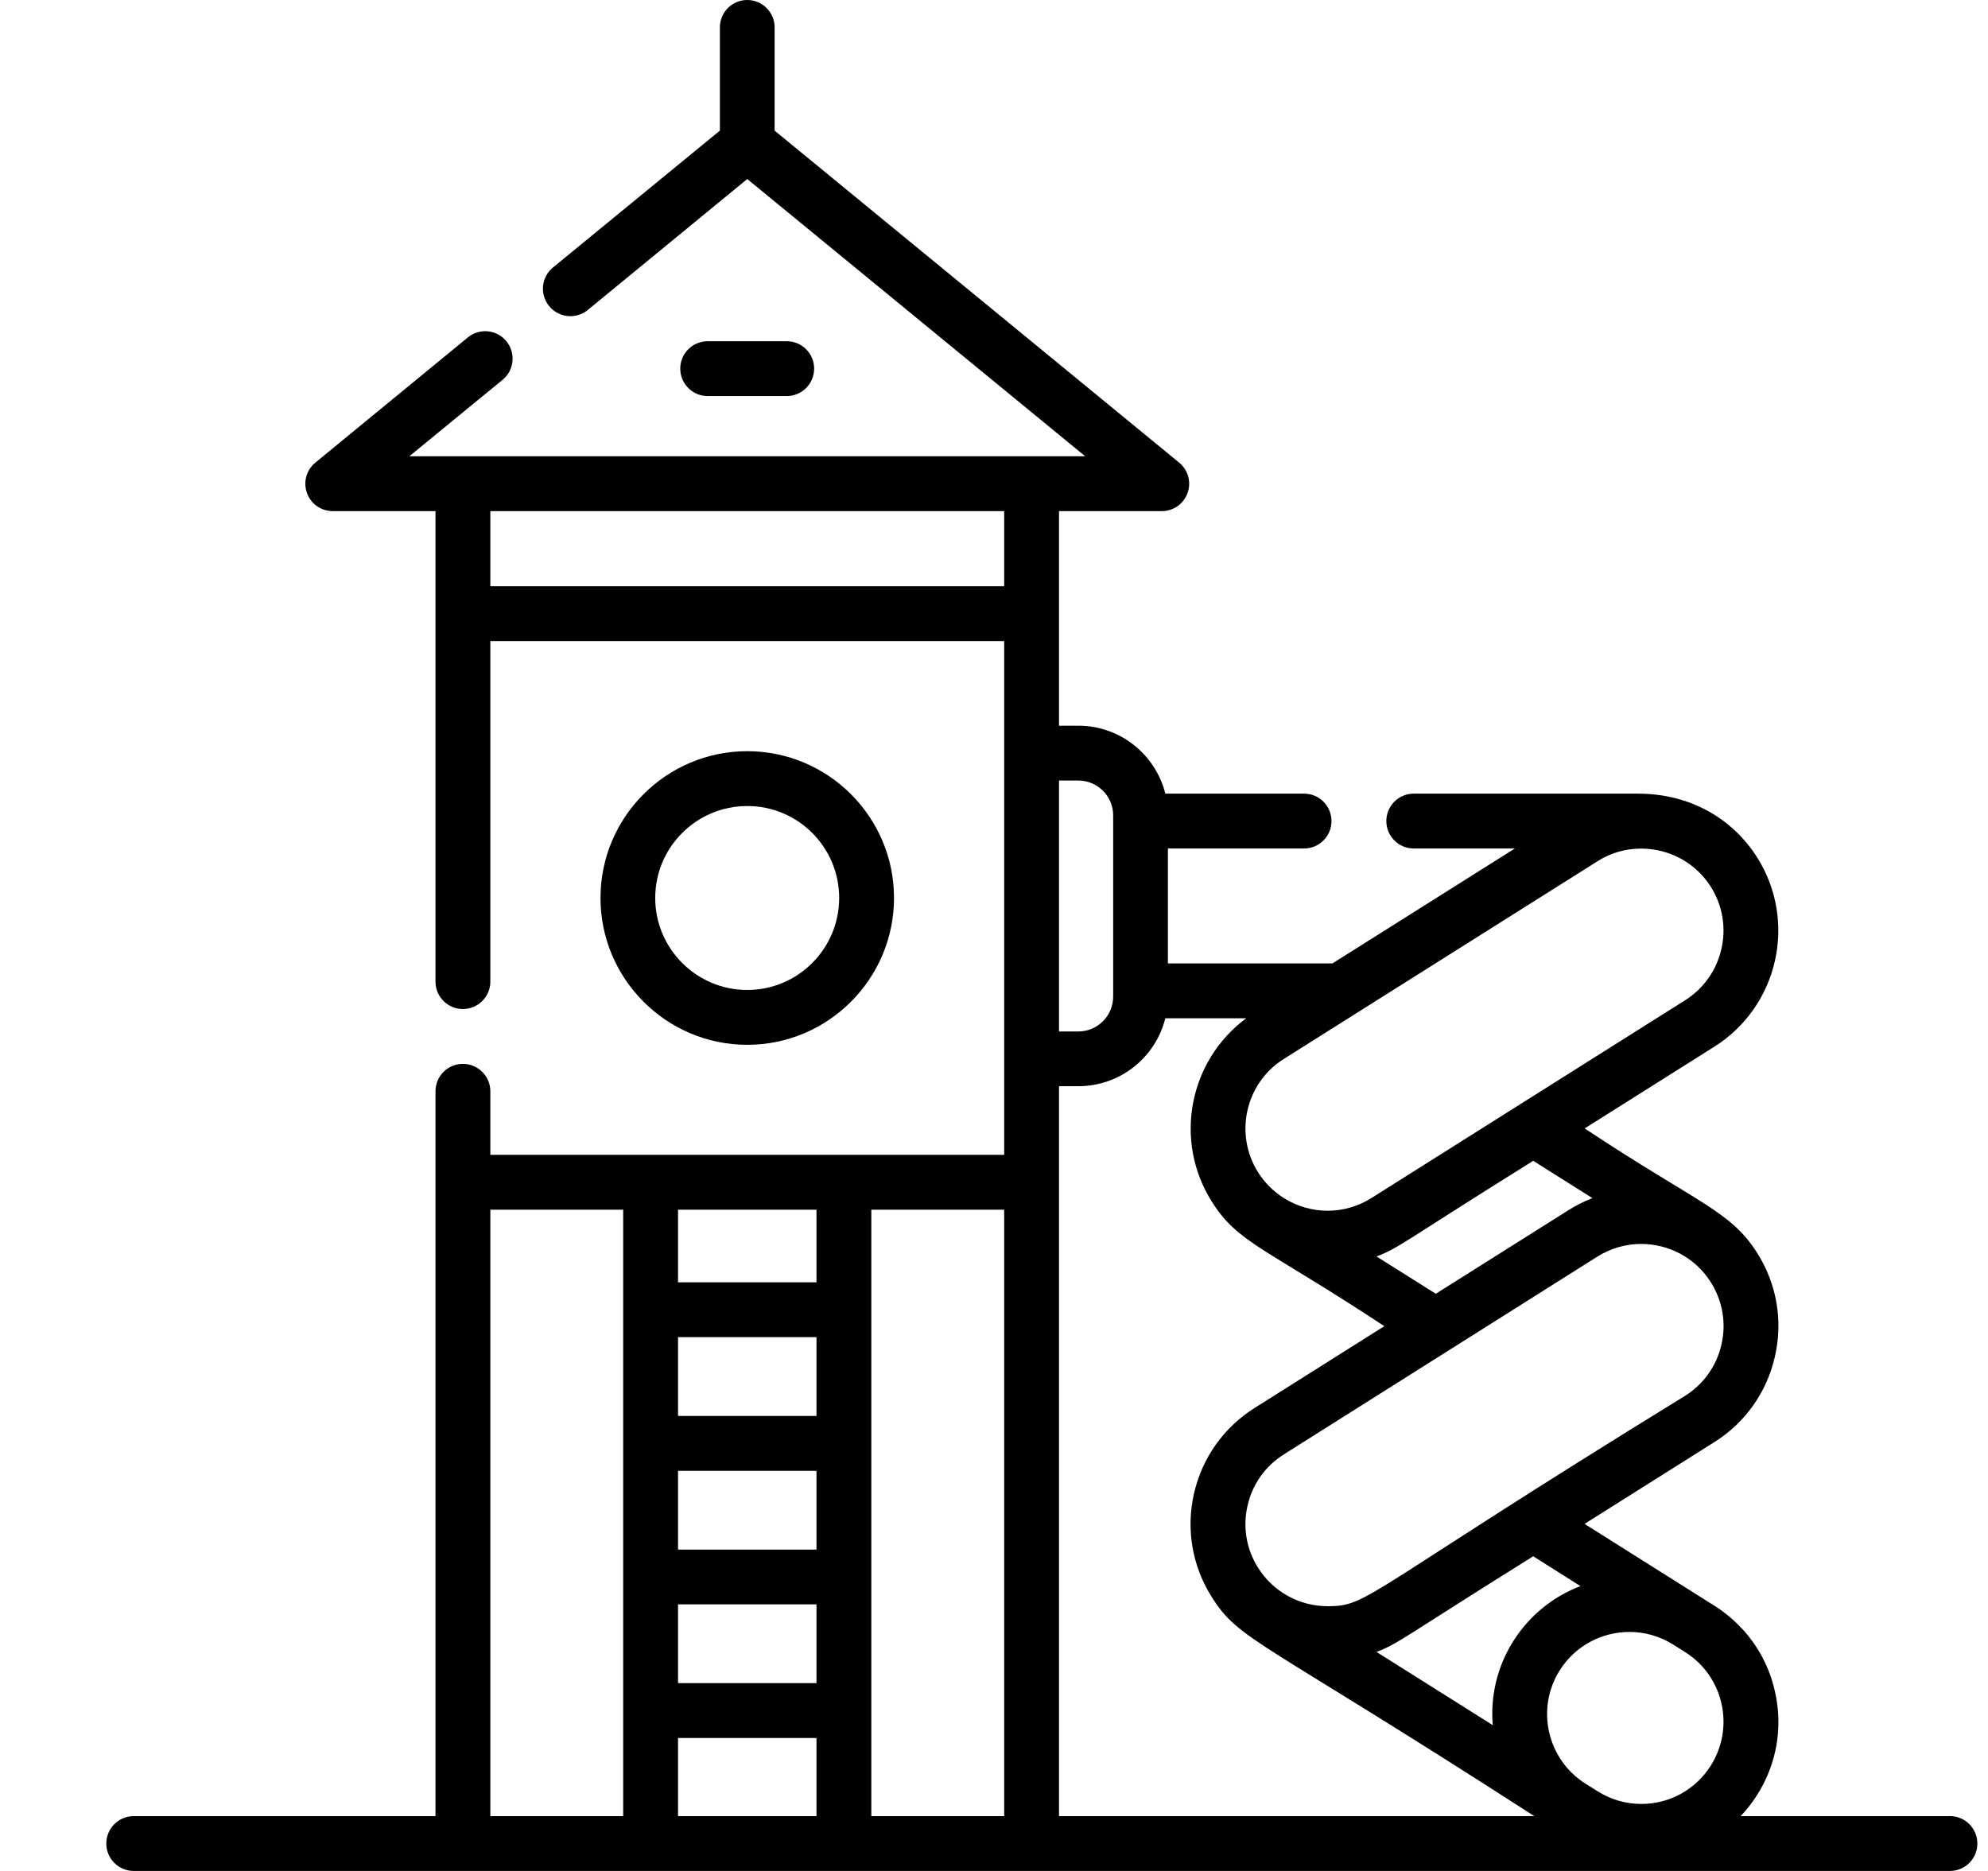 <svg width="17" height="16" viewBox="0 0 17 16" fill="none" xmlns="http://www.w3.org/2000/svg">
<g clip-path="url(#clip0_1222_1466)">
<path d="M7.645 7.679C7.645 6.987 7.082 6.424 6.39 6.424C5.698 6.424 5.135 6.987 5.135 7.679C5.135 8.371 5.698 8.935 6.39 8.935C7.082 8.935 7.645 8.371 7.645 7.679ZM5.603 7.679C5.603 7.245 5.956 6.893 6.39 6.893C6.824 6.893 7.176 7.245 7.176 7.679C7.176 8.113 6.824 8.466 6.39 8.466C5.956 8.466 5.603 8.113 5.603 7.679Z" fill="black"/>
<path d="M6.728 3.387C6.857 3.387 6.962 3.282 6.962 3.152C6.962 3.023 6.857 2.918 6.728 2.918H6.052C5.922 2.918 5.817 3.023 5.817 3.152C5.817 3.282 5.922 3.387 6.052 3.387H6.728Z" fill="black"/>
<path d="M16.675 15.531H14.885C14.937 15.476 14.985 15.415 15.027 15.348C15.194 15.084 15.248 14.77 15.178 14.464C15.056 13.925 14.632 13.719 14.613 13.702L13.55 13.032L14.661 12.332C14.925 12.166 15.109 11.905 15.178 11.6C15.248 11.295 15.194 10.981 15.027 10.716C14.797 10.352 14.525 10.296 13.551 9.65L14.66 8.951C15.207 8.606 15.371 7.881 15.027 7.334C14.818 7.003 14.456 6.787 14.006 6.787H12.089C11.96 6.787 11.855 6.892 11.855 7.022C11.855 7.151 11.96 7.256 12.089 7.256H12.954L11.394 8.239H9.987V7.256H11.152C11.281 7.256 11.386 7.151 11.386 7.022C11.386 6.892 11.281 6.787 11.152 6.787H9.965C9.882 6.454 9.58 6.206 9.221 6.206H9.056V5.248V4.371H9.935C10.034 4.371 10.122 4.309 10.155 4.216C10.189 4.123 10.16 4.019 10.083 3.956L6.624 1.117V0.234C6.624 0.105 6.519 0 6.39 0C6.26 0 6.156 0.105 6.156 0.234V1.117L4.728 2.288C4.628 2.37 4.614 2.518 4.696 2.618C4.778 2.718 4.925 2.733 5.026 2.651L6.39 1.531L9.28 3.902H3.5L4.298 3.248C4.398 3.166 4.412 3.018 4.33 2.918C4.248 2.818 4.1 2.803 4 2.886L2.697 3.956C2.62 4.019 2.591 4.123 2.625 4.216C2.658 4.309 2.746 4.371 2.845 4.371H3.724V5.248C3.724 5.248 3.724 5.248 3.724 5.248V8.395C3.724 8.524 3.829 8.629 3.958 8.629C4.088 8.629 4.193 8.524 4.193 8.395V5.482H8.587V9.876C8.052 9.876 4.647 9.876 4.193 9.876V9.332C4.193 9.203 4.088 9.098 3.958 9.098C3.829 9.098 3.724 9.203 3.724 9.332V10.11C3.724 10.11 3.724 10.111 3.724 10.111V15.531H1.144C1.014 15.531 0.909 15.636 0.909 15.766C0.909 15.895 1.014 16 1.144 16H16.675C16.804 16 16.909 15.895 16.909 15.766C16.909 15.636 16.804 15.531 16.675 15.531ZM6.982 13.252H5.798V12.578H6.982V13.252ZM6.982 12.109H5.798V11.435H6.982V12.109ZM5.798 13.72H6.982V14.394H5.798V13.72ZM6.982 10.345V10.966H5.798V10.345H6.982ZM5.798 14.863H6.982V15.531H5.798V14.863ZM7.451 10.345H8.587V15.531H7.451V10.345ZM9.056 10.111V9.289H9.221C9.58 9.289 9.882 9.042 9.965 8.708H10.657C10.168 9.069 10.033 9.753 10.362 10.275C10.586 10.631 10.807 10.662 11.838 11.341L10.728 12.041C10.463 12.208 10.28 12.468 10.21 12.773C10.141 13.079 10.195 13.393 10.362 13.657C10.6 14.035 10.758 14.007 13.12 15.531H9.056V10.111ZM13.338 14.284C13.472 14.072 13.7 13.956 13.934 13.956C14.062 13.956 14.191 13.991 14.308 14.064L14.411 14.129C14.411 14.129 14.411 14.129 14.411 14.129C14.738 14.335 14.837 14.77 14.63 15.098C14.501 15.304 14.278 15.427 14.035 15.427C13.902 15.427 13.773 15.389 13.661 15.318C13.661 15.318 13.661 15.318 13.661 15.318L13.557 15.253C13.23 15.046 13.131 14.611 13.338 14.284ZM13.515 13.564C13.286 13.651 13.082 13.811 12.941 14.034C12.804 14.251 12.744 14.502 12.765 14.753L11.771 14.127C11.966 14.052 11.997 14.004 13.111 13.309L13.515 13.564ZM14.721 11.497C14.68 11.68 14.569 11.836 14.411 11.936C11.644 13.638 11.708 13.736 11.354 13.736C11.111 13.736 10.887 13.612 10.758 13.407C10.658 13.248 10.626 13.06 10.668 12.877C10.709 12.694 10.819 12.538 10.978 12.438L13.66 10.746C13.777 10.673 13.906 10.638 14.034 10.638C14.268 10.638 14.497 10.754 14.63 10.966C14.73 11.125 14.763 11.313 14.721 11.497ZM13.617 10.246C13.546 10.274 13.477 10.308 13.411 10.35L12.278 11.064L11.771 10.745C11.966 10.671 12 10.62 13.111 9.927L13.617 10.246ZM14.63 7.584C14.837 7.912 14.738 8.347 14.41 8.554L11.728 10.245C11.616 10.316 11.486 10.354 11.354 10.354C11.223 10.354 11.099 10.318 10.991 10.253L10.978 10.245C10.976 10.244 10.974 10.243 10.973 10.242C10.888 10.187 10.814 10.114 10.758 10.025C10.552 9.697 10.65 9.262 10.978 9.056L13.661 7.365C13.777 7.291 13.906 7.257 14.034 7.257C14.268 7.257 14.497 7.373 14.63 7.584ZM9.221 6.675C9.385 6.675 9.519 6.808 9.519 6.972V8.523C9.519 8.687 9.385 8.821 9.221 8.821H9.056V6.675H9.221V6.675ZM4.193 5.013V4.371H8.587V5.013H4.193ZM4.193 10.345H5.329V15.531H4.193V10.345Z" fill="black"/>
</g>
<defs>
<clipPath id="clip0_1222_1466">
<rect width="16" height="16" fill="white" transform="translate(0.909)"/>
</clipPath>
</defs>
</svg>
